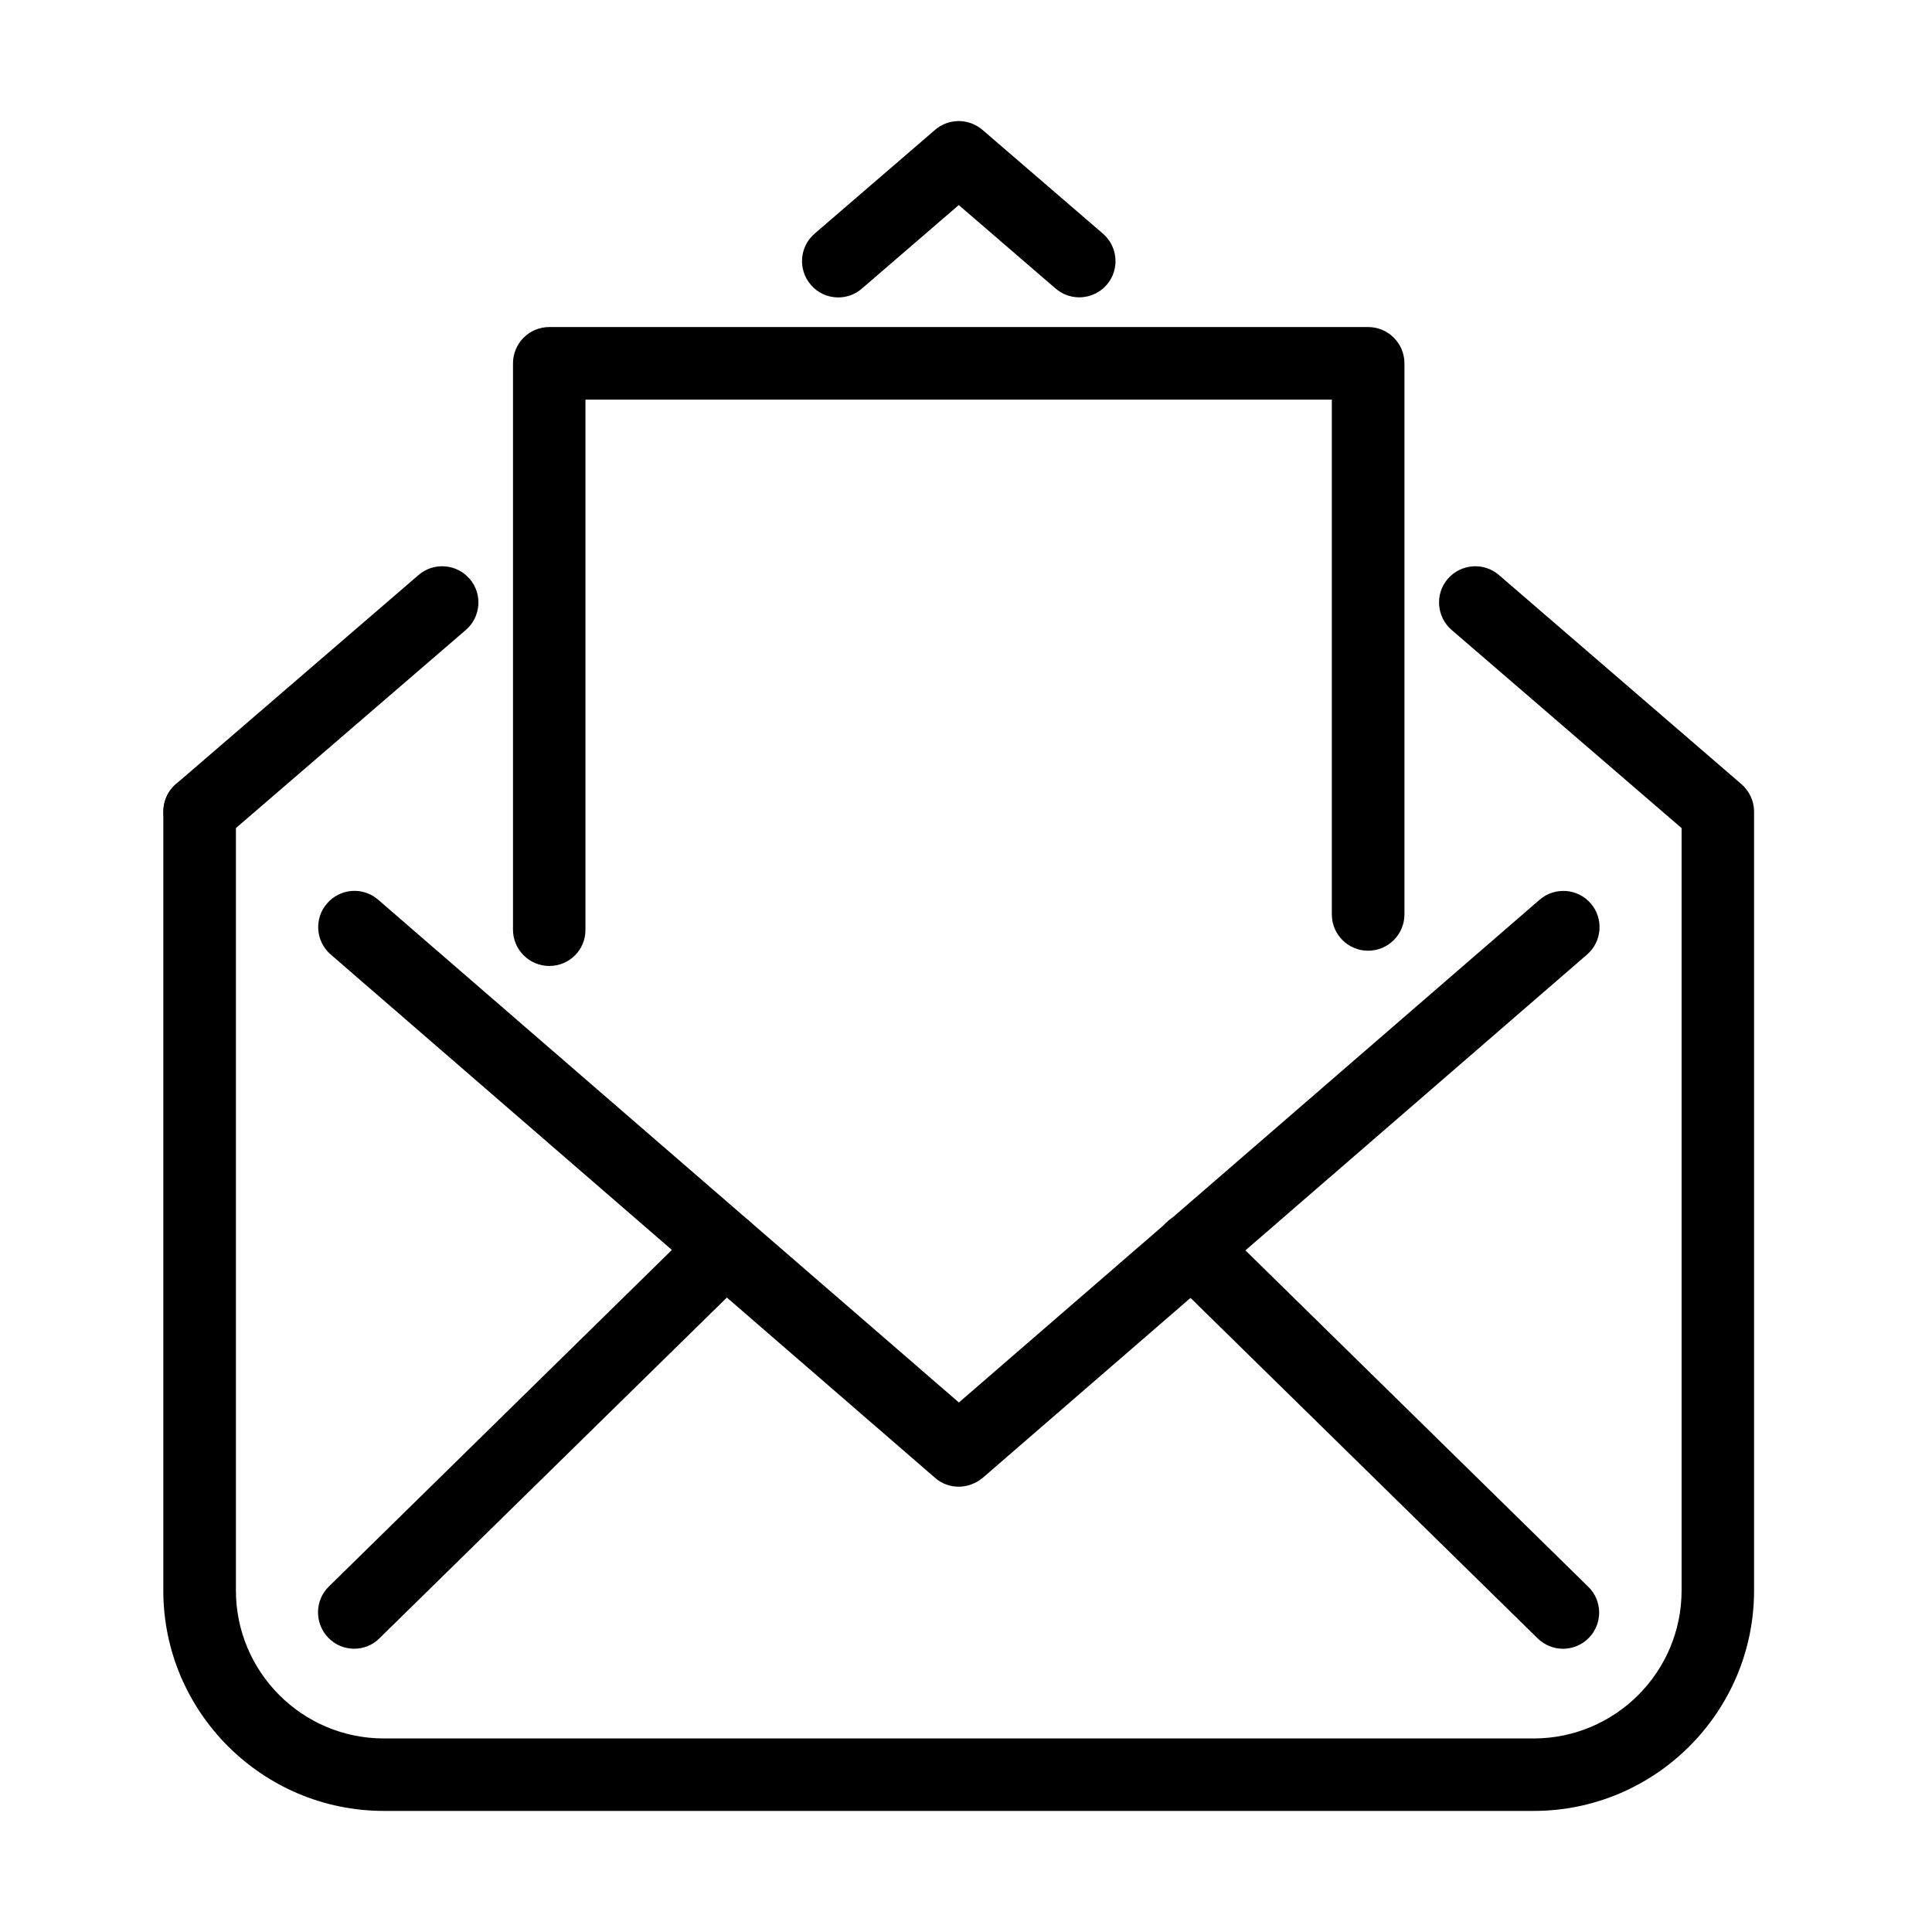 <?xml version="1.0" encoding="UTF-8"?>
<!-- Uploaded to: ICON Repo, www.svgrepo.com, Generator: ICON Repo Mixer Tools -->
<svg fill="#000000" width="800px" height="800px" version="1.1" viewBox="144 144 512 512" xmlns="http://www.w3.org/2000/svg">
 <g>
  <path d="m398.07 537.99c-2.231 0-4.5-0.77-6.269-2.348l-160.16-138.69c-4-3.461-4.465-9.543-0.961-13.547 3.465-4 9.547-4.465 13.547-0.961l153.89 133.23 153.89-133.23c4.004-3.465 10.086-3.039 13.547 0.961 3.465 4.004 3.039 10.086-0.961 13.547l-160.16 138.69c-1.883 1.539-4.117 2.348-6.352 2.348z"/>
  <path d="m237.87 580.93c-2.504 0-4.965-0.961-6.852-2.887-3.691-3.809-3.652-9.887 0.117-13.582l98.359-96.512c3.769-3.695 9.852-3.656 13.582 0.113 3.734 3.812 3.66 9.891-0.109 13.586l-98.363 96.473c-1.848 1.887-4.273 2.809-6.734 2.809z"/>
  <path d="m558.21 580.94c-2.422 0-4.848-0.926-6.734-2.773l-98.363-96.473c-3.809-3.695-3.848-9.812-0.152-13.586 3.731-3.809 9.812-3.848 13.582-0.113l98.363 96.512c3.809 3.695 3.852 9.816 0.117 13.586-1.848 1.887-4.348 2.848-6.812 2.848z"/>
  <path d="m550.43 623.91h-304.7c-32.211 0-58.453-26.207-58.453-58.418v-206.42c0-5.309 4.312-9.621 9.621-9.621 5.312 0 9.621 4.312 9.621 9.621v206.42c0 21.629 17.582 39.215 39.211 39.215h304.7c21.629 0 39.211-17.586 39.211-39.215v-202.03l-60.953-52.527c-4.004-3.461-4.465-9.543-1-13.543 3.461-4.004 9.543-4.465 13.547-1.004l64.262 55.418c2.117 1.844 3.348 4.5 3.348 7.269v206.42c0 32.211-26.203 58.418-58.414 58.418z"/>
  <path d="m366.14 222.82c-2.691 0-5.387-1.117-7.269-3.348-3.465-4.043-3.004-10.082 1-13.547l31.938-27.516c3.617-3.117 8.93-3.078 12.547 0l31.938 27.516c4.004 3.465 4.465 9.543 1.004 13.547-3.465 4-9.543 4.461-13.543 1l-25.672-22.129-25.668 22.129c-1.809 1.578-4.039 2.348-6.273 2.348z"/>
  <path d="m196.92 368.66c-2.691 0-5.391-1.152-7.273-3.348-3.465-4.004-3.004-10.082 1-13.547l64.266-55.375c4.004-3.461 10.086-3 13.547 1.004 3.465 4 3.004 10.082-1 13.543l-64.266 55.375c-1.809 1.578-4.039 2.348-6.273 2.348z"/>
  <path d="m289.57 399.99c-5.309 0-9.621-4.309-9.621-9.621v-150.08c0-5.312 4.312-9.621 9.621-9.621h217c5.309 0 9.621 4.309 9.621 9.621v146.04c0 5.309-4.312 9.621-9.621 9.621-5.312 0-9.621-4.312-9.621-9.621v-136.42h-197.8v140.5c0.039 5.312-4.269 9.582-9.582 9.582z"/>
 </g>
</svg>